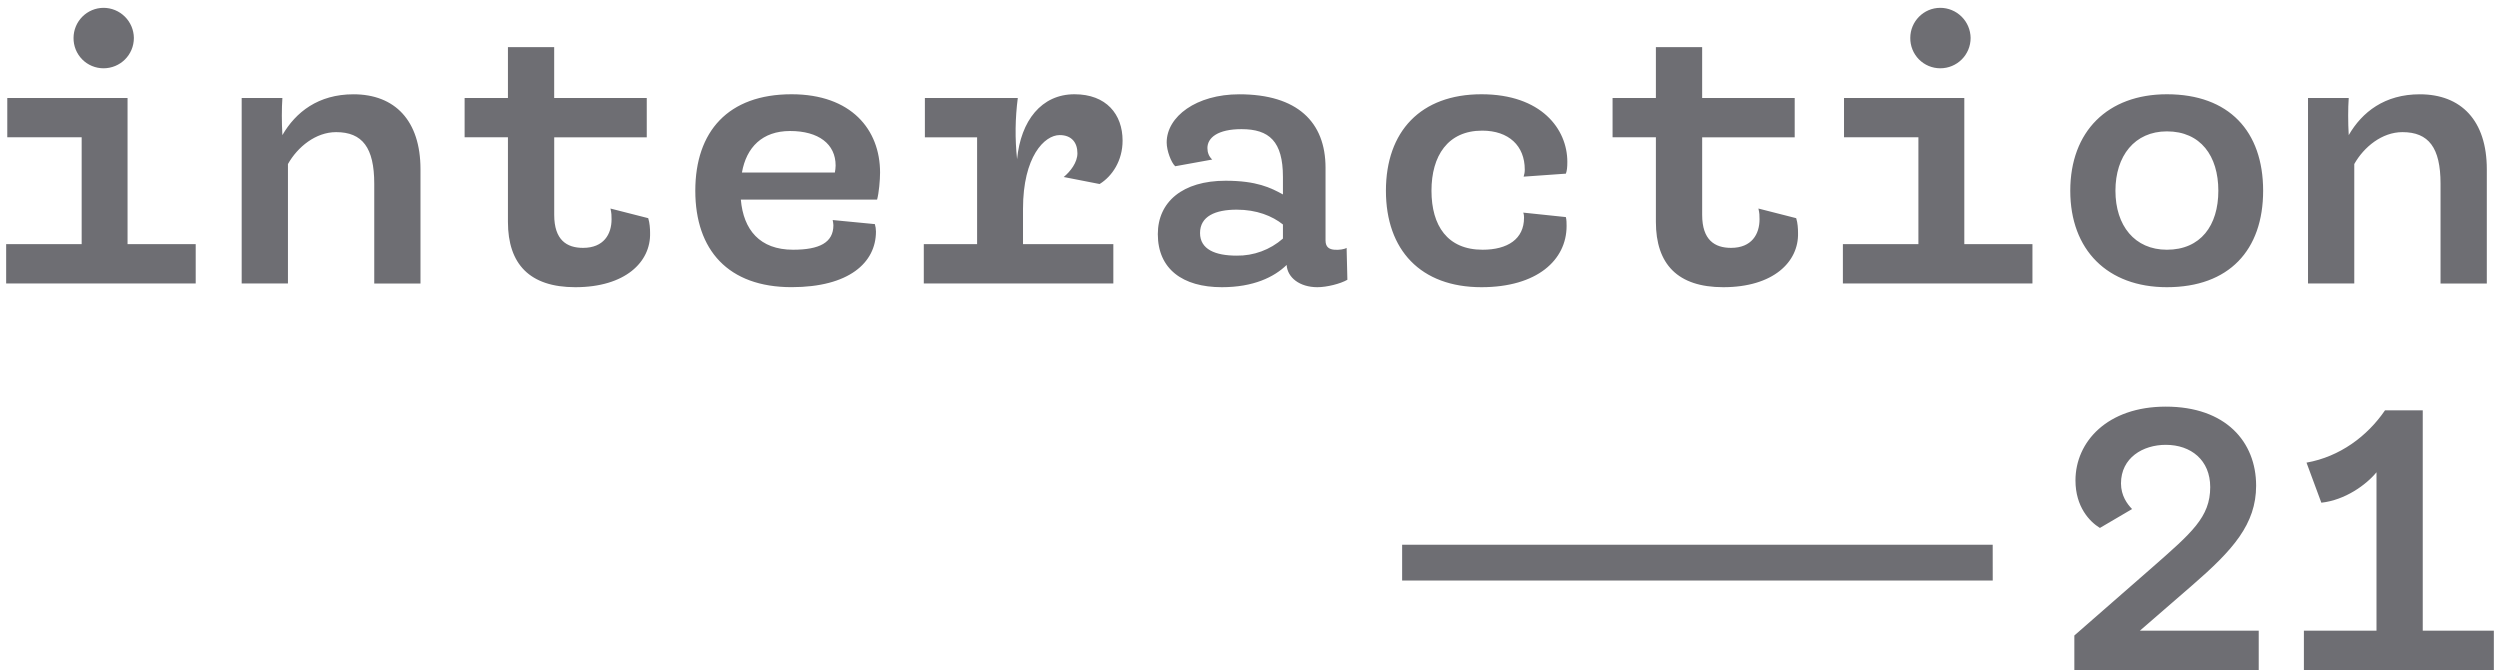 <svg width="149" height="40" viewBox="0 0 149 40" fill="none" xmlns="http://www.w3.org/2000/svg">
<g clip-path="url(#clip0_3152_122044)">
<path d="M6.169 4.07C5.933 4.07 5.699 4.023 5.481 3.932C5.262 3.841 5.064 3.707 4.898 3.539C4.732 3.37 4.601 3.17 4.512 2.95C4.424 2.73 4.38 2.495 4.383 2.258C4.385 1.784 4.574 1.33 4.908 0.994C5.243 0.659 5.696 0.469 6.169 0.467C6.645 0.467 7.102 0.656 7.441 0.991C7.779 1.326 7.973 1.781 7.979 2.258C7.979 3.276 7.163 4.07 6.169 4.07ZM0.367 16.895V14.551H4.867V8.182H0.434V5.84H7.602V14.551H11.664V16.895H0.367ZM14.404 16.894V5.842H16.83C16.787 6.46 16.787 7.277 16.83 8.053C17.625 6.681 18.97 5.62 21.068 5.62C23.538 5.62 25.061 7.19 25.061 10.086V16.897H22.305V10.946C22.305 8.802 21.598 7.875 20.031 7.875C18.816 7.875 17.735 8.758 17.162 9.776V16.895L14.404 16.894ZM34.288 17.117C31.575 17.117 30.273 15.745 30.273 13.225V8.182H27.691V5.84H30.273V2.811H33.029V5.84H38.547V8.184H33.031V12.805C33.031 14.308 33.78 14.773 34.75 14.773C35.987 14.773 36.449 13.955 36.449 13.07C36.449 12.849 36.449 12.716 36.384 12.429L38.634 13.003C38.723 13.29 38.745 13.623 38.745 13.888C38.79 15.613 37.267 17.117 34.288 17.117ZM49.803 9.863C49.803 8.582 48.787 7.808 47.088 7.808C45.434 7.808 44.484 8.78 44.219 10.283H49.758C49.785 10.145 49.8 10.003 49.803 9.863ZM47.177 17.115C43.405 17.115 41.44 14.906 41.44 11.368C41.44 7.83 43.403 5.618 47.177 5.618C50.73 5.618 52.452 7.719 52.452 10.283C52.452 10.726 52.385 11.5 52.274 11.898H44.154C44.308 13.69 45.279 14.884 47.266 14.884C48.831 14.884 49.67 14.462 49.67 13.425C49.665 13.32 49.651 13.216 49.627 13.114L52.142 13.357C52.184 13.501 52.206 13.649 52.207 13.799C52.207 15.656 50.597 17.115 47.177 17.115ZM55.058 16.894V14.55H58.235V8.184H55.123V5.84H60.661C60.503 7.05 60.488 8.274 60.618 9.487C60.839 7.188 62.074 5.618 64.038 5.618C65.936 5.618 66.906 6.812 66.906 8.382C66.906 9.576 66.288 10.505 65.537 10.968L63.398 10.55C63.797 10.217 64.214 9.687 64.214 9.134C64.214 8.517 63.884 8.051 63.155 8.051C62.252 8.051 60.971 9.334 60.971 12.449V14.551H66.355V16.895L55.058 16.894ZM76.463 14.219V13.379C75.823 12.87 74.898 12.496 73.707 12.496C72.426 12.496 71.522 12.894 71.522 13.888C71.522 14.86 72.426 15.236 73.705 15.236C74.718 15.251 75.701 14.888 76.463 14.219ZM72.824 17.117C70.484 17.117 69.006 16.032 69.006 13.955C69.006 12.031 70.484 10.772 73.043 10.772C74.898 10.772 75.736 11.19 76.463 11.589V10.548C76.463 8.426 75.647 7.697 73.993 7.697C72.581 7.697 71.962 8.206 71.962 8.824C71.962 9.091 72.053 9.332 72.249 9.509L70.042 9.908C69.801 9.687 69.534 8.98 69.534 8.491C69.534 6.947 71.3 5.62 73.861 5.62C77.324 5.62 79.002 7.277 79.002 9.996V14.331C79.002 14.749 79.243 14.86 79.531 14.884C79.796 14.906 80.126 14.86 80.258 14.773L80.304 16.674C79.885 16.917 79.067 17.117 78.516 17.117C77.457 17.117 76.73 16.541 76.684 15.791C75.935 16.519 74.699 17.117 72.824 17.117ZM88.293 17.117C84.676 17.117 82.601 14.906 82.601 11.368C82.601 7.83 84.676 5.618 88.295 5.618C91.868 5.618 93.413 7.697 93.413 9.643C93.413 9.974 93.391 10.174 93.326 10.35L90.809 10.528C90.854 10.392 90.877 10.25 90.876 10.107C90.876 8.693 89.927 7.786 88.337 7.786C86.288 7.786 85.316 9.289 85.316 11.366C85.316 13.447 86.264 14.884 88.362 14.884C89.86 14.884 90.832 14.242 90.832 12.981C90.832 12.892 90.832 12.805 90.787 12.672L93.326 12.938C93.369 13.092 93.369 13.336 93.369 13.468C93.369 15.504 91.603 17.117 88.293 17.117ZM102.706 17.117C99.992 17.117 98.691 15.745 98.691 13.225V8.182H96.109V5.84H98.691V2.811H101.448V5.84H106.964V8.184H101.449V12.805C101.449 14.308 102.2 14.773 103.169 14.773C104.405 14.773 104.868 13.955 104.868 13.07C104.868 12.849 104.868 12.716 104.802 12.429L107.053 13.003C107.143 13.29 107.163 13.623 107.163 13.888C107.207 15.613 105.685 17.117 102.706 17.117ZM115.639 4.07C115.403 4.07 115.168 4.023 114.95 3.932C114.732 3.841 114.534 3.707 114.368 3.539C114.202 3.37 114.07 3.17 113.982 2.95C113.894 2.73 113.85 2.495 113.853 2.258C113.853 1.284 114.645 0.467 115.639 0.467C116.115 0.467 116.572 0.656 116.91 0.991C117.249 1.326 117.442 1.781 117.449 2.258C117.449 3.276 116.633 4.07 115.639 4.07ZM109.836 16.895V14.551H114.337V8.182H109.903V5.84H117.073V14.551H121.134V16.895H109.836ZM132.213 11.368C132.213 9.289 131.154 7.83 129.147 7.83C127.227 7.83 126.08 9.289 126.08 11.368C126.08 13.447 127.227 14.884 129.145 14.884C131.154 14.884 132.213 13.447 132.213 11.368ZM129.147 17.117C125.616 17.117 123.388 14.906 123.388 11.368C123.388 7.83 125.618 5.618 129.147 5.618C132.853 5.618 134.883 7.83 134.883 11.368C134.883 14.906 132.853 17.117 129.147 17.117ZM137.557 16.894V5.842H139.984C139.94 6.46 139.94 7.277 139.984 8.053C140.778 6.681 142.123 5.62 144.22 5.62C146.691 5.62 148.214 7.19 148.214 10.086V16.897H145.456V10.946C145.456 8.802 144.749 7.875 143.184 7.875C141.969 7.875 140.888 8.758 140.315 9.776V16.895L137.557 16.894ZM123.631 39.933V37.876L128.286 33.808C130.625 31.752 131.729 30.824 131.729 29.032C131.729 27.419 130.579 26.512 129.082 26.512C127.713 26.512 126.411 27.286 126.411 28.812C126.411 29.541 126.786 30.048 127.072 30.339L125.154 31.465C124.537 31.089 123.698 30.204 123.698 28.634C123.698 26.334 125.594 24.235 129.08 24.235C132.654 24.235 134.465 26.334 134.465 28.945C134.465 31.244 133.075 32.79 130.647 34.892L127.537 37.589H134.62V39.933H123.631ZM137.312 39.933V37.589H141.639V28.147C141.023 28.899 139.764 29.806 138.352 29.961L137.468 27.573C139.454 27.219 141.088 26.003 142.147 24.455H144.396V37.589H148.633V39.933H137.312Z" fill="#6E6E73"/>
<path d="M118.767 34.6H83.567V32.467H118.765L118.767 34.6Z" fill="#6E6E73"/>
</g>
<defs>
<clipPath id="clip0_3152_122044">
<rect width="148.267" height="39.467" fill="white" transform="translate(0.367 0.467)"/>
</clipPath>
</defs>
</svg>
